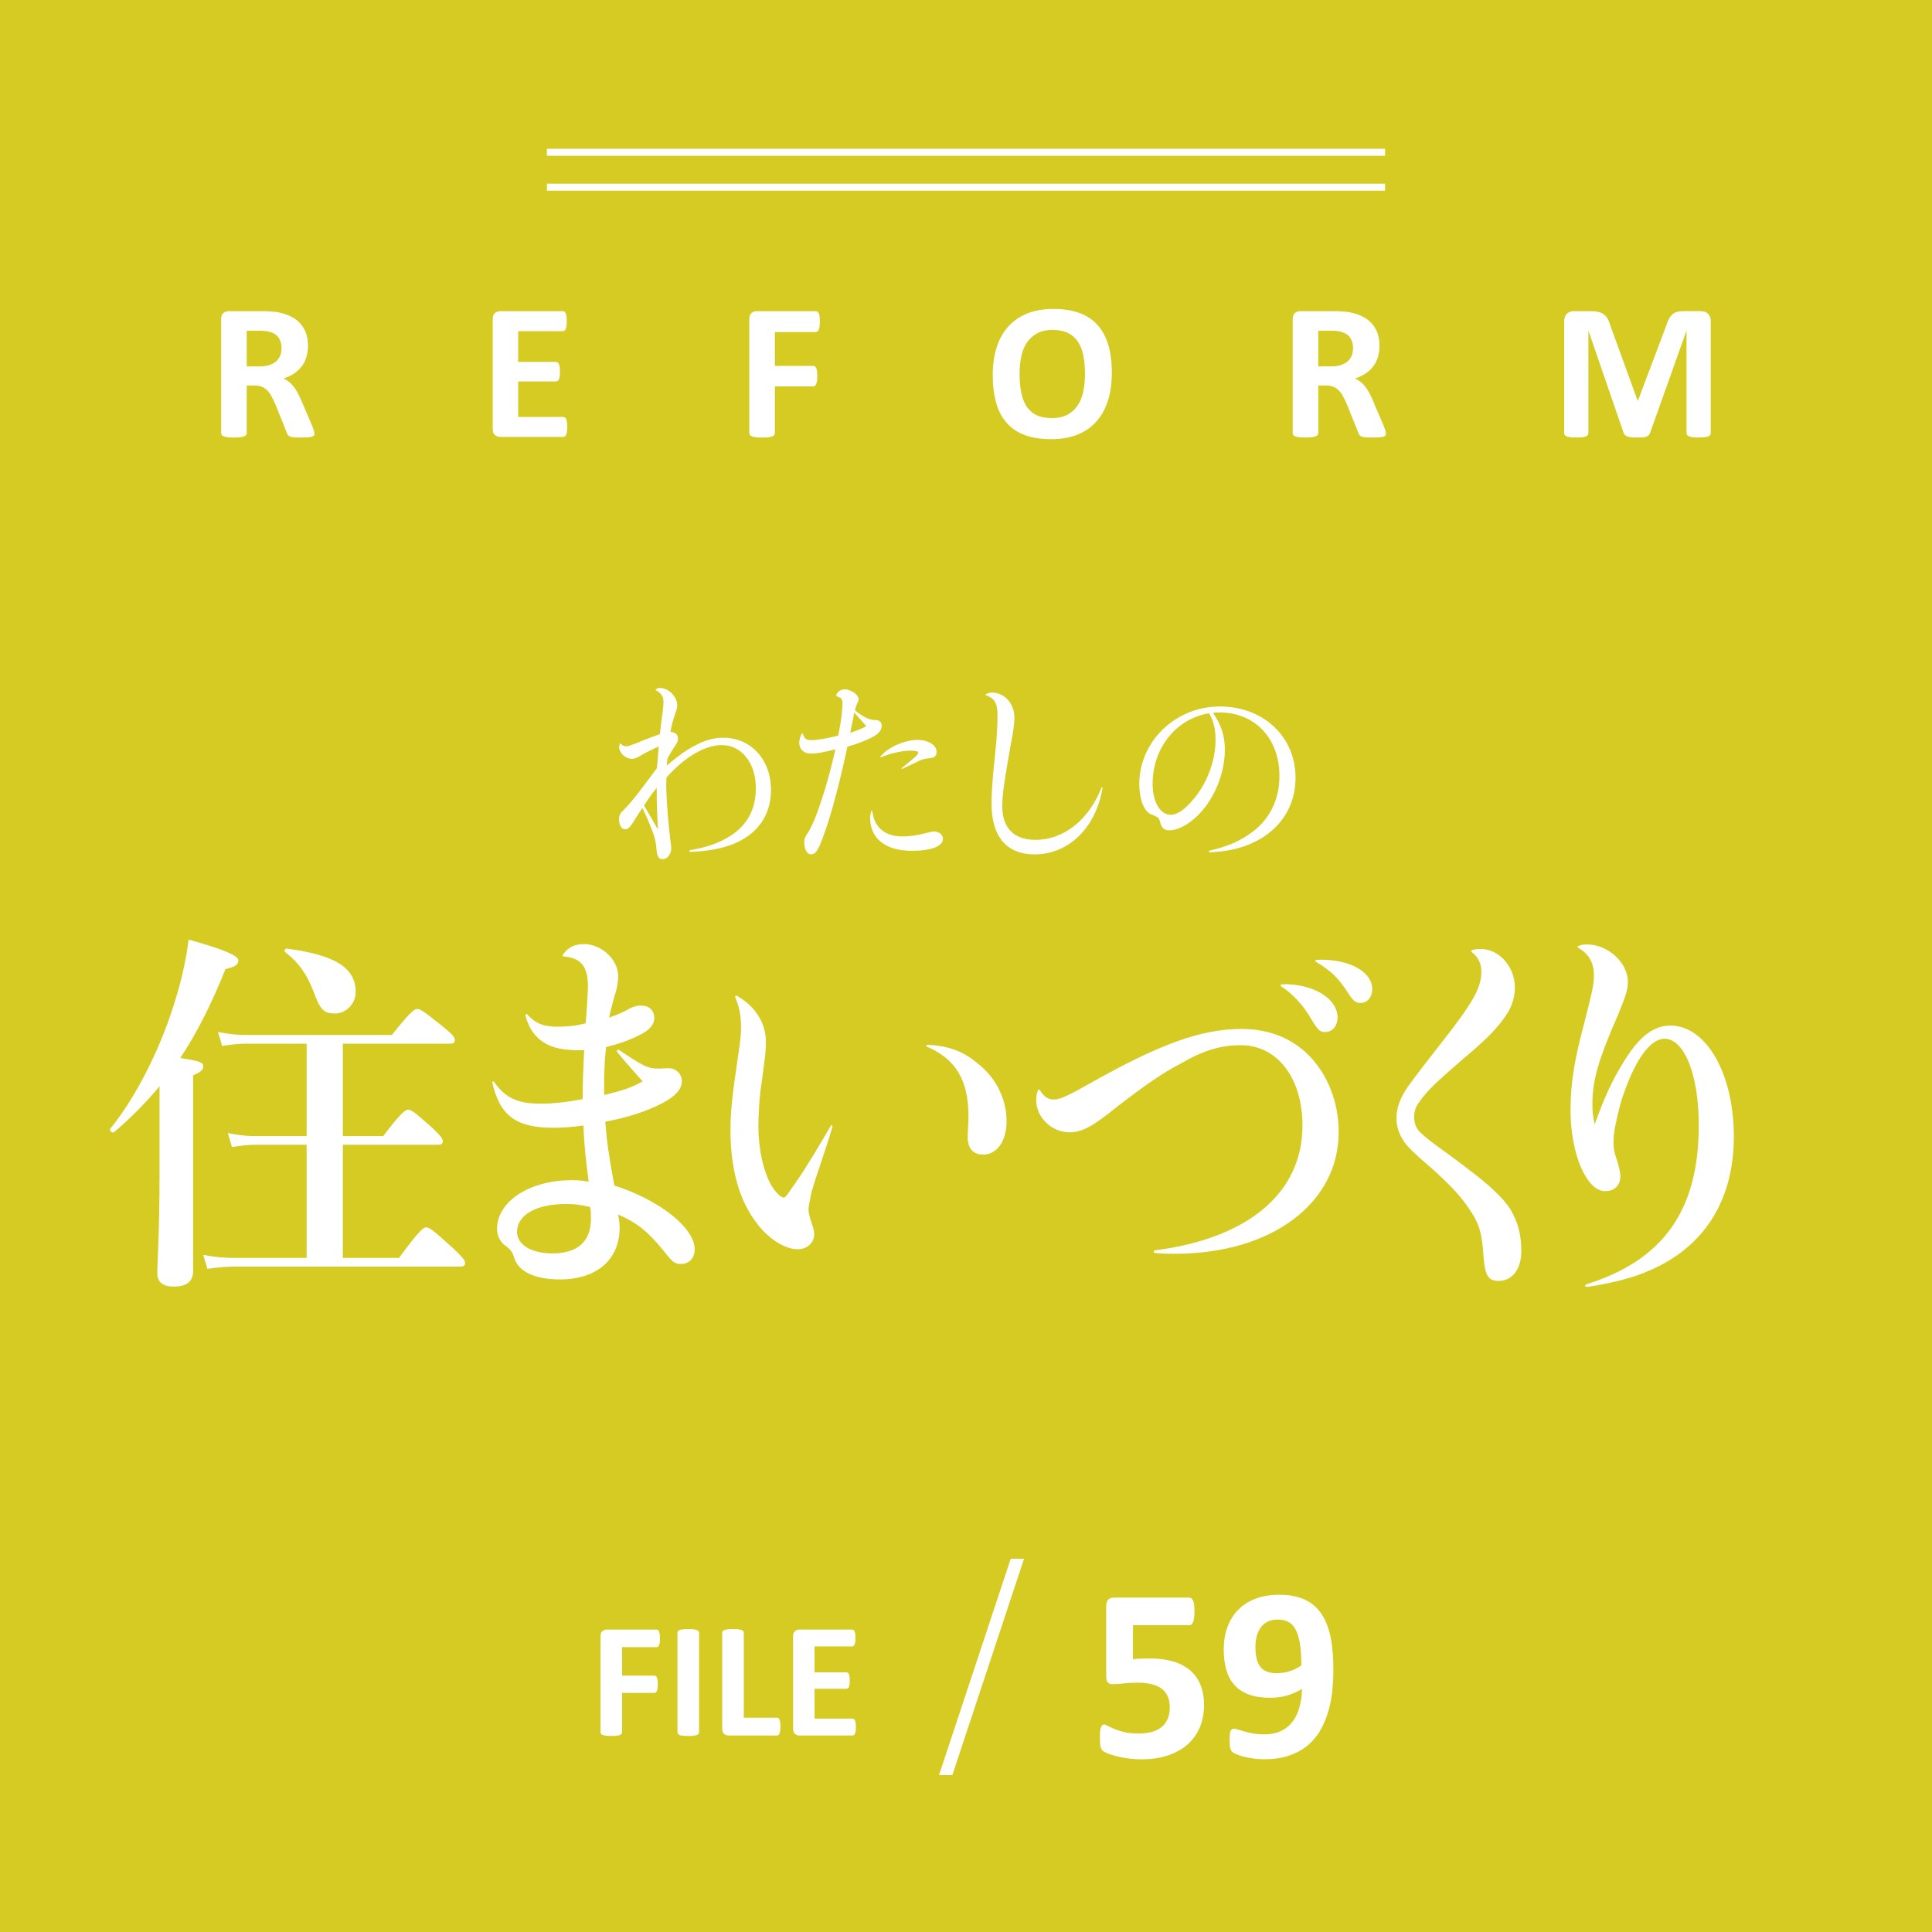 <?xml version="1.0" encoding="UTF-8"?>
<svg id="_レイヤー_2" data-name="レイヤー 2" xmlns="http://www.w3.org/2000/svg" width="130.677" height="130.677" viewBox="0 0 130.677 130.677">
  <rect x="0" y="0" width="130.677" height="130.677" fill="#333333" stroke="none"/>
  <g id="_レイヤー_3" data-name="レイヤー 3">
    <rect x=".142" y=".141" width="130.394" height="130.394" style="fill: #d5cb23;"/>
    <polygon points=".141 130.535 .141 130.394 130.394 130.394 130.394 .283 .283 .283 .283 130.535 .141 130.535 .141 130.394 .141 130.535 0 130.535 0 0 130.677 0 130.677 130.677 0 130.677 0 130.535 .141 130.535" style="fill: #d5cb23;"/>
    <path d="M106.713,64.086c.765,.434,1.097,1.02,1.097,1.913,0,.689-.204,1.403-.689,3.342-.587,2.194-.893,3.802-.893,5.741,0,2.959,1.072,5.485,2.347,5.485,.638,0,1.021-.409,1.021-.995,0-.256-.051-.485-.204-1.021-.179-.536-.256-.791-.256-1.275,0-.332,.026-.638,.103-1.046,.153-.766,.357-1.659,.612-2.322,.791-2.271,1.786-3.648,2.73-3.648,1.352,0,2.321,2.449,2.321,5.842,0,5.766-2.398,9.133-7.602,10.766-.128,.051-.077,.179,.051,.179,2.219-.332,3.801-.817,5.23-1.608,3.061-1.709,4.694-4.668,4.694-8.572,0-4.235-1.863-7.5-4.286-7.5-1.148,0-2.118,.74-3.164,2.449-.765,1.225-1.326,2.449-1.964,4.235-.128-.612-.153-.867-.153-1.378,0-1.632,.434-3.061,1.684-5.918,.535-1.302,.714-1.761,.714-2.347,0-1.302-1.352-2.526-2.755-2.526-.281,0-.434,.025-.638,.127v.077m-7.207,.281c.484,.357,.689,.79,.689,1.377,0,1.072-.562,2.067-2.705,4.796-1.913,2.45-2.27,2.934-2.525,3.368-.332,.587-.511,1.148-.511,1.735,0,.638,.23,1.25,.715,1.837,.484,.535,1.071,1.02,1.913,1.76,1.046,.969,1.709,1.658,2.271,2.5,.714,1.021,.893,1.684,.995,3.317,.102,1.25,.331,1.581,1.02,1.581,.919,0,1.531-.791,1.531-2.015,0-1.046-.204-1.939-.74-2.832-.74-1.122-2.041-2.117-3.75-3.393-.74-.561-1.505-1.046-2.271-1.735-.357-.306-.485-.689-.485-1.097s.077-.689,.409-1.122c.561-.766,1.097-1.25,2.882-2.807,1.786-1.479,2.475-2.27,2.985-3.061,.383-.587,.536-1.225,.536-1.786,0-1.403-1.071-2.602-2.296-2.602-.23,0-.332,0-.612,.077l-.051,.102m-29.293,9.337c-.102,.306-.128,.485-.128,.714,0,1.148,1.046,2.169,2.245,2.169,.868,0,1.608-.408,3.266-1.761,1.99-1.53,3.163-2.321,4.209-2.857,1.557-.918,2.756-1.275,4.133-1.275,2.449,0,4.159,2.219,4.159,5.433,0,4.542-3.648,7.629-9.975,8.445-.128,.025-.102,.153,0,.179,.586,.051,.944,.051,1.352,.051,6.505,0,11.072-3.394,11.072-8.241,0-2.041-.765-3.929-2.067-5.23-1.148-1.122-2.653-1.735-4.515-1.735-2.679,0-5.485,.995-10.23,3.674-1.531,.868-2.041,1.097-2.449,1.097-.409,0-.664-.178-.97-.663h-.102m18.751-8.674c1.021,.587,1.556,1.122,2.143,2.015,.434,.689,.587,.791,.919,.791,.459,0,.79-.383,.79-.944,0-1.02-1.199-1.786-2.729-1.939-.459-.051-.766-.051-1.097-.025l-.026,.102m-2.347,1.658c.816,.51,1.556,1.327,2.092,2.271,.434,.714,.561,.842,.919,.842,.484,0,.841-.383,.841-.995,0-1.148-1.352-2.092-3.163-2.22-.179-.025-.408-.025-.663,0l-.026,.102m-23.968,4.082c1.99,.842,2.857,2.271,2.857,4.745,0,.485-.051,.97-.051,1.429,0,.714,.357,1.148,1.046,1.148,.944,0,1.582-.919,1.582-2.271,0-1.505-.74-2.959-1.965-3.903-.842-.714-1.836-1.199-3.444-1.25l-.025,.102m-12.935-3.368c.281,.664,.408,1.276,.408,2.041,0,.46-.025,.817-.178,1.837-.23,1.582-.281,1.939-.357,2.551-.128,1.046-.179,1.786-.179,2.577,0,2.653,.587,4.771,1.76,6.302,.791,1.071,1.914,1.785,2.781,1.785,.638,0,1.123-.433,1.123-1.02,0-.179-.051-.434-.153-.689-.204-.638-.23-.765-.23-.995,0-.229,.051-.383,.204-1.173,.357-1.25,.893-2.628,1.429-4.465l-.102-.051c-.842,1.429-1.607,2.755-2.449,3.954-.536,.766-.638,.944-.766,.944-.204,0-.586-.408-.842-.842-.535-.944-.867-2.449-.867-4.005,0-.765,.077-2.117,.23-2.985,.229-1.76,.28-2.015,.28-2.679,0-1.352-.765-2.474-2.015-3.163l-.077,.076m-9.794,14.236c.051,.306,.051,.536,.051,.791,0,1.531-.893,2.347-2.602,2.347-1.428,0-2.398-.587-2.398-1.454,0-1.148,1.301-1.888,3.317-1.888,.586,0,.969,.051,1.632,.204m.944-8.419c0-.587,.026-1.454,.128-2.398,.842-.204,1.556-.459,2.168-.765,.766-.357,1.097-.74,1.097-1.225-.025-.51-.357-.816-.893-.816-.28,0-.535,.051-.969,.306-.383,.204-.714,.332-1.199,.51,.128-.587,.23-.944,.332-1.326,.204-.638,.28-1.021,.28-1.506,0-1.097-1.122-2.143-2.296-2.143-.638,0-1.097,.204-1.454,.74-.026,.051,0,.102,.102,.102,1.225,.102,1.607,.766,1.607,2.041,0,.306-.076,1.582-.153,2.475-.714,.178-1.25,.229-1.913,.229-.944,0-1.505-.229-2.067-.867l-.102,.051c.306,1.352,1.199,2.169,2.628,2.347,.485,.051,.791,.077,1.352,.051-.051,1.097-.102,2.016-.102,3.317-1.071,.204-1.99,.306-2.832,.306-1.556,0-2.372-.357-3.189-1.505l-.102,.025c.511,2.296,1.608,3.113,4.184,3.113,.613,0,1.174-.051,1.99-.154,.051,1.302,.153,2.246,.357,3.802-.51-.102-.765-.102-1.199-.102-2.781,0-5,1.428-5,3.291,0,.484,.23,.918,.612,1.173q.408,.281,.536,.74c.281,.995,1.429,1.505,3.112,1.505,2.475,0,4.031-1.326,4.031-3.495,0-.255-.025-.51-.102-.893,1.25,.536,2.016,1.148,3.011,2.373,.714,.893,.816,.969,1.25,.969,.535,0,.918-.382,.918-.995,0-1.454-2.398-3.342-5.434-4.311-.408-2.22-.51-3.011-.612-4.312,1.556-.306,2.755-.688,3.852-1.25,.868-.459,1.327-.944,1.327-1.479,0-.511-.383-.893-.919-.893-.153,0-.357,.025-.612,.025-.791,0-1.071-.153-2.781-1.301l-.102,.128c.638,.791,1.046,1.224,1.76,2.041-.714,.408-1.403,.637-2.602,.918v-.842Zm-16.807-6.123c0-1.607-1.326-2.5-4.643-2.934-.128-.025-.23,.154-.128,.23,.944,.74,1.455,1.48,1.914,2.653,.459,1.276,.714,1.505,1.454,1.505s1.403-.637,1.403-1.454m-3.316,17.986h-4.924c-.612,0-1.25-.051-2.067-.204l.281,.944c.714-.102,1.276-.153,1.811-.153h15.282c.255,0,.332-.077,.332-.255,0-.179-.205-.408-.791-.97-1.352-1.224-1.608-1.428-1.837-1.428-.179,0-.485,.204-1.837,2.066h-3.801v-7.653h6.429c.255,0,.331-.077,.331-.256,0-.178-.204-.408-.714-.892-1.148-1.021-1.403-1.225-1.633-1.225-.178,0-.484,.204-1.683,1.786h-2.73v-6.251h7.245c.255,0,.332-.076,.332-.255,0-.178-.204-.408-.766-.867-1.275-1.021-1.556-1.225-1.785-1.225-.179,0-.485,.204-1.71,1.761h-9.847c-.587,0-1.148-.051-1.914-.204l.281,.944c.663-.103,1.148-.154,1.633-.154h4.082v6.251h-3.444c-.562,0-1.123-.051-1.888-.204l.28,.944c.638-.102,1.123-.153,1.608-.153h3.444v7.653Zm-9.95-5.74c0,4.056-.153,6.097-.153,6.761,0,.714,.51,.918,1.097,.918,.893,0,1.327-.332,1.327-1.071v-13.216c.535-.229,.688-.382,.688-.612,0-.255-.204-.357-1.556-.561,1.123-1.684,2.092-3.623,3.062-6.021,.612-.127,.867-.281,.867-.587,0-.331-1.072-.765-3.368-1.403-.153,1.25-.433,2.577-.841,3.903-.97,3.292-2.628,6.634-4.465,8.904-.077,.102,.153,.306,.255,.23,1.174-.995,2.169-2.016,3.087-3.113v5.868Z" style="fill: #fff;"/>
    <path d="M81.785,48.243c.404,.727,.431,1.347,.431,1.831,0,1.401-.593,2.949-1.508,3.999-.552,.673-1.078,1.037-1.522,1.037-.714,0-1.225-.875-1.225-2.087,0-2.424,1.589-4.416,3.824-4.78m0,9.412c.188-.014,.363-.027,.525-.041,3.11-.242,5.318-2.167,5.318-5.008,0-2.774-2.167-4.821-5.116-4.821-3.016,0-5.453,2.37-5.453,5.251,0,1.024,.323,1.859,.808,2.047,.498,.202,.525,.216,.619,.579,.094,.35,.269,.498,.619,.498,.445,0,1.01-.256,1.468-.619,1.346-1.023,2.275-2.989,2.275-4.847,0-.889-.242-1.683-.807-2.478,.202-.027,.309-.027,.444-.027,2.397,0,4.053,1.751,4.053,4.295,0,1.71-.741,3.097-2.114,3.986-.727,.498-1.535,.821-2.653,1.077l.014,.108m-15.124-10.637c.606,.202,.808,.552,.808,1.333,0,.552-.027,1.414-.148,2.518-.215,2.06-.256,2.773-.256,3.487,0,2.235,1.024,3.433,2.909,3.433,2.316,0,4.16-1.804,4.605-4.524l-.068-.013c-.862,2.208-2.558,3.555-4.483,3.555-1.441,0-2.236-.808-2.236-2.262,0-.808,.135-1.697,.539-3.986,.215-1.118,.283-1.616,.283-2.006,0-.97-.673-1.71-1.522-1.71-.148,0-.242,.027-.431,.121v.054m-7.713,7.809c-.068,.202-.095,.31-.095,.485,0,1.414,1.051,2.235,2.814,2.235,1.293,0,2.114-.296,2.114-.808,0-.283-.269-.498-.592-.498-.108,0-.189,.013-.512,.094-.592,.162-1.158,.243-1.616,.243-1.211,0-1.938-.606-2.06-1.737l-.053-.014m.619-3.595c.66-.283,1.454-.458,2.006-.458,.35,0,.539,.041,.539,.149,0,.04-.041,.107-.175,.242-.243,.215-.539,.458-.97,.808l.041,.04c.471-.215,.834-.39,1.198-.565,.256-.108,.363-.135,.66-.162,.336-.013,.484-.162,.484-.458-.013-.431-.579-.781-1.265-.781-.889,0-1.993,.472-2.545,1.131l.027,.054m-2.06-1.669c.067-.337,.202-.929,.269-1.36,.31,.323,.539,.592,.821,.915-.403,.216-.673,.31-1.09,.445m-3.272,.04c-.121,.242-.175,.431-.175,.646,0,.431,.323,.727,.781,.727,.35,0,.848-.08,1.669-.296-.484,2.074-.969,3.676-1.481,4.901-.202,.445-.296,.62-.444,.835-.162,.256-.188,.337-.188,.566,0,.444,.188,.807,.457,.807,.323,0,.498-.282,.889-1.373,.512-1.414,1.104-3.689,1.575-5.911,.633-.175,1.145-.377,1.589-.592,.512-.256,.727-.512,.727-.808,0-.283-.148-.404-.484-.404-.391-.014-.876-.269-1.32-.66,.054-.202,.081-.31,.121-.404,.108-.229,.121-.242,.121-.35,0-.296-.511-.66-.956-.66-.161,0-.309,.068-.431,.175l-.134,.216c0,.04,.027,.067,.148,.121,.215,.067,.283,.202,.283,.417,0,.499-.081,1.172-.283,2.195-.687,.189-1.427,.31-1.818,.31-.377,0-.471-.108-.592-.458h-.054m-9.817,4.201c0,.781,.054,1.562,.081,2.302-.31-.552-.566-.983-.943-1.629,.31-.458,.485-.713,.862-1.198v.525Zm.727-2.491c.135-.242,.269-.498,.525-.875,.135-.202,.189-.31,.189-.471,0-.283-.189-.445-.512-.458,.081-.445,.148-.714,.337-1.279,.094-.256,.121-.391,.121-.525,0-.579-.579-1.172-1.158-1.172-.108,0-.175,.014-.296,.094v.054c.35,.175,.525,.445,.525,.781,0,.229-.027,.552-.121,1.158-.041,.391-.081,.646-.122,1.037-.242,.081-.754,.269-1.185,.444-.7,.296-.956,.377-1.104,.377-.121,0-.242-.04-.363-.188h-.054l-.054,.215c0,.418,.431,.821,.862,.821,.188,0,.31-.04,.687-.269,.309-.188,.713-.377,1.131-.565-.027,.444-.081,.969-.122,1.467-.323,.445-.673,.902-1.09,1.454-.472,.62-.849,1.064-1.131,1.347-.283,.256-.337,.377-.337,.673,0,.391,.175,.673,.404,.66,.202,0,.337-.135,.579-.525,.189-.31,.364-.579,.592-.916,.229,.471,.391,.822,.647,1.481,.202,.512,.283,.876,.309,1.32,.041,.471,.149,.66,.404,.66,.337,0,.593-.324,.593-.754,0-.095-.014-.256-.054-.472-.135-1.117-.256-2.504-.283-3.595,0-.188,0-.417,.014-.7,1.225-1.387,2.612-2.195,3.729-2.195,1.347,0,2.316,1.199,2.316,2.922,0,1.414-.579,2.491-1.723,3.218-.727,.472-1.629,.795-2.76,.97v.121c1.211-.054,2.127-.216,2.921-.525,1.657-.66,2.586-1.939,2.586-3.676,0-2.06-1.36-3.528-3.232-3.528-.66,0-1.252,.175-1.925,.539-.566,.283-1.131,.7-1.899,1.346l.054-.471Z" style="fill: #fff;"/>
    <polyline points="36.992 10.063 93.685 10.063 93.685 10.536 36.992 10.536" style="fill: #fff;"/>
    <polyline points="36.992 12.424 93.685 12.424 93.685 12.897 36.992 12.897" style="fill: #fff;"/>
    <path d="M115.715,21.736c0-.11-.014-.207-.043-.293l-.125-.217-.21-.135c-.085-.031-.187-.046-.306-.046h-1.164c-.162,0-.305,.016-.427,.049-.123,.033-.229,.089-.319,.168-.09,.079-.169,.182-.237,.309-.068,.127-.13,.283-.187,.467l-1.907,5.056h-.026l-1.841-5.069c-.053-.184-.114-.339-.184-.464-.07-.125-.158-.226-.263-.302-.105-.077-.23-.132-.375-.164s-.318-.049-.519-.049h-1.131c-.197,0-.355,.059-.473,.178-.118,.118-.178,.289-.178,.513v7.58l.036,.118,.131,.085c.063,.022,.148,.039,.253,.053s.237,.02,.394,.02c.162,0,.295-.007,.398-.02,.103-.013,.187-.031,.253-.053l.135-.085,.036-.118v-6.923h.013l2.38,6.916,.079,.125,.161,.089c.068,.024,.155,.042,.26,.053,.105,.011,.232,.016,.381,.016,.149,0,.276-.003,.381-.01,.105-.007,.192-.021,.26-.043l.161-.089,.085-.141,2.465-6.916h.013v6.923l.039,.118,.132,.085c.061,.022,.145,.039,.25,.053,.105,.013,.237,.02,.394,.02,.162,0,.296-.007,.401-.02,.105-.013,.19-.031,.253-.053l.131-.085,.036-.118v-7.58Zm-24.289,2.321c-.061,.149-.153,.277-.276,.385-.123,.107-.276,.191-.46,.25-.184,.059-.399,.089-.644,.089h-.881v-2.413h.776c.197,0,.352,.007,.464,.02,.112,.013,.211,.031,.299,.053,.289,.079,.497,.215,.625,.408,.127,.193,.191,.43,.191,.71,0,.184-.031,.351-.092,.5Zm2.288,5.092c-.022-.077-.066-.198-.131-.365l-.717-1.676c-.083-.202-.169-.382-.256-.542-.088-.16-.181-.302-.279-.427s-.204-.231-.316-.319c-.112-.088-.231-.162-.358-.224,.263-.083,.497-.193,.703-.329,.206-.136,.379-.296,.519-.48,.14-.184,.247-.393,.319-.628,.072-.234,.108-.494,.108-.779,0-.337-.05-.637-.151-.897-.101-.261-.247-.487-.437-.677-.191-.191-.423-.345-.697-.464-.274-.118-.582-.202-.924-.25-.118-.013-.25-.024-.394-.033-.145-.009-.329-.013-.552-.013h-2.202c-.145,0-.266,.043-.365,.128s-.148,.225-.148,.417v7.725l.039,.118,.138,.085c.066,.022,.154,.039,.266,.053s.251,.02,.417,.02c.171,0,.311-.007,.421-.02,.11-.013,.197-.031,.263-.053l.141-.085,.043-.118v-3.241h.539c.184,0,.346,.029,.487,.085,.14,.057,.264,.141,.371,.253,.107,.112,.205,.251,.293,.417,.088,.167,.178,.357,.27,.572l.763,1.9,.066,.135,.135,.092c.063,.024,.15,.04,.26,.049,.11,.009,.256,.013,.44,.013,.219,0,.392-.004,.519-.013,.127-.009,.224-.024,.289-.046l.125-.082,.026-.122-.033-.181Zm-20.436-2.702c-.072,.362-.196,.678-.371,.95-.175,.272-.405,.487-.69,.644-.285,.158-.64,.237-1.065,.237-.425,0-.778-.069-1.058-.207-.281-.138-.504-.339-.671-.602-.167-.263-.285-.58-.355-.95-.07-.37-.105-.788-.105-1.252,0-.399,.036-.777,.108-1.134,.072-.357,.196-.669,.371-.937,.175-.267,.405-.481,.69-.641,.285-.16,.64-.24,1.065-.24,.421,0,.771,.071,1.052,.214,.28,.142,.505,.344,.674,.605,.169,.261,.288,.574,.358,.94,.07,.366,.105,.773,.105,1.22,0,.408-.036,.792-.108,1.154Zm1.67-3.162c-.169-.541-.419-.989-.75-1.344-.331-.355-.743-.618-1.236-.789s-1.062-.256-1.706-.256c-.675,0-1.268,.103-1.778,.309-.511,.206-.939,.502-1.285,.888-.346,.386-.607,.854-.782,1.404-.175,.55-.263,1.169-.263,1.857,0,.749,.082,1.398,.247,1.946,.164,.548,.411,.999,.74,1.354,.329,.355,.74,.619,1.233,.792s1.071,.26,1.732,.26c.671,0,1.261-.102,1.772-.306,.511-.204,.939-.5,1.285-.888,.346-.388,.607-.86,.782-1.417,.175-.557,.263-1.188,.263-1.893,0-.736-.084-1.375-.253-1.916Zm-19.511-1.864c-.011-.092-.029-.165-.053-.22l-.082-.118-.105-.036h-4.004c-.145,0-.266,.043-.365,.128s-.148,.225-.148,.417v7.712l.043,.125,.141,.089c.066,.024,.154,.043,.266,.056,.112,.013,.251,.02,.417,.02,.171,0,.311-.007,.421-.02,.11-.013,.198-.032,.266-.056l.141-.089,.039-.125v-3.169h2.61l.105-.036,.082-.122,.053-.217c.011-.088,.016-.197,.016-.329s-.006-.241-.016-.329l-.053-.21-.082-.112-.105-.033h-2.61v-2.288h2.781l.105-.039,.082-.118,.053-.214c.011-.09,.016-.201,.016-.332,0-.132-.006-.243-.016-.335Zm-17.086,7.137l-.049-.207-.082-.115-.108-.036h-3.064v-2.4h2.571l.108-.033,.082-.108,.049-.201c.011-.083,.016-.188,.016-.316,0-.123-.006-.227-.016-.312l-.049-.204-.082-.112-.108-.036h-2.571v-2.078h3.037l.105-.036,.079-.115,.049-.207c.011-.085,.016-.19,.016-.312,0-.132-.006-.24-.016-.325l-.049-.21-.079-.115-.105-.033h-4.247c-.145,0-.266,.043-.365,.128s-.148,.225-.148,.417v7.416c0,.193,.049,.332,.148,.417s.22,.128,.365,.128h4.273l.108-.036,.082-.115,.049-.207c.011-.085,.016-.192,.016-.319,0-.127-.006-.233-.016-.319Zm-19.401-4.5c-.061,.149-.153,.277-.276,.385-.123,.107-.276,.191-.46,.25s-.399,.089-.644,.089h-.881v-2.413h.776c.197,0,.352,.007,.464,.02,.112,.013,.211,.031,.299,.053,.289,.079,.497,.215,.625,.408,.127,.193,.191,.43,.191,.71,0,.184-.031,.351-.092,.5Zm2.288,5.092c-.022-.077-.066-.198-.131-.365l-.717-1.676c-.083-.202-.169-.382-.256-.542-.088-.16-.181-.302-.279-.427s-.204-.231-.316-.319c-.112-.088-.231-.162-.358-.224,.263-.083,.497-.193,.703-.329,.206-.136,.379-.296,.519-.48,.14-.184,.247-.393,.319-.628,.072-.234,.108-.494,.108-.779,0-.337-.05-.637-.151-.897-.101-.261-.247-.487-.437-.677-.191-.191-.423-.345-.697-.464-.274-.118-.582-.202-.924-.25-.118-.013-.25-.024-.394-.033-.145-.009-.329-.013-.552-.013h-2.202c-.145,0-.266,.043-.365,.128s-.148,.225-.148,.417v7.725l.039,.118,.138,.085c.066,.022,.154,.039,.266,.053s.251,.02,.417,.02c.171,0,.311-.007,.421-.02,.11-.013,.197-.031,.263-.053l.141-.085,.043-.118v-3.241h.539c.184,0,.346,.029,.487,.085,.14,.057,.264,.141,.371,.253,.107,.112,.205,.251,.293,.417,.088,.167,.178,.357,.27,.572l.763,1.9,.066,.135,.135,.092c.063,.024,.15,.04,.26,.049,.11,.009,.256,.013,.44,.013,.219,0,.392-.004,.519-.013,.127-.009,.224-.024,.289-.046l.125-.082,.026-.122-.033-.181Z" style="fill: #fff;"/>
    <path d="M57.877,116.546l-.042-.174-.069-.097-.091-.03h-2.58v-2.021h2.165l.091-.028,.069-.091,.042-.169c.009-.07,.014-.159,.014-.266,0-.103-.005-.191-.014-.263l-.042-.172-.069-.094-.091-.03h-2.165v-1.75h2.558l.089-.03,.066-.097,.042-.174c.009-.072,.014-.16,.014-.263,0-.111-.005-.202-.014-.274l-.042-.177-.066-.097-.089-.028h-3.577c-.122,0-.224,.036-.307,.108s-.125,.189-.125,.352v6.245c0,.162,.042,.28,.125,.352,.083,.072,.185,.108,.307,.108h3.599l.091-.031,.069-.097,.042-.174c.009-.072,.014-.161,.014-.269,0-.107-.005-.197-.014-.268Zm-5.106-.05l-.042-.183-.069-.1-.097-.03h-2.253v-5.763l-.036-.1-.119-.072c-.055-.018-.129-.033-.221-.044-.092-.011-.21-.017-.354-.017-.14,0-.257,.006-.352,.017-.094,.011-.169,.026-.224,.044l-.119,.072-.036,.1v6.505c0,.162,.042,.28,.125,.352,.083,.072,.185,.108,.307,.108h3.283l.097-.033,.069-.108,.042-.188c.009-.076,.014-.169,.014-.28s-.005-.204-.014-.28Zm-5.488-6.076l-.036-.1-.119-.072c-.055-.018-.129-.033-.221-.044-.092-.011-.21-.017-.354-.017-.14,0-.257,.006-.349,.017-.092,.011-.167,.026-.224,.044l-.122,.072-.036,.1v6.766l.036,.1,.119,.072c.055,.019,.13,.033,.224,.044,.094,.011,.211,.017,.352,.017,.144,0,.262-.006,.354-.017,.092-.011,.166-.026,.221-.044l.119-.072,.036-.1v-6.766Zm-2.66,.116l-.044-.185-.069-.1-.089-.03h-3.372c-.122,0-.224,.036-.307,.108s-.125,.189-.125,.352v6.494l.036,.105,.119,.075c.055,.02,.13,.036,.224,.047,.094,.011,.211,.017,.352,.017,.144,0,.262-.006,.354-.017,.092-.011,.167-.027,.224-.047l.119-.075,.033-.105v-2.669h2.198l.089-.03,.069-.102,.044-.183c.009-.074,.014-.166,.014-.277,0-.111-.005-.203-.014-.277l-.044-.177-.069-.094-.089-.028h-2.198v-1.927h2.342l.089-.033,.069-.1,.044-.18c.009-.076,.014-.169,.014-.28,0-.111-.005-.205-.014-.282Z" style="fill: #fff;"/>
    <polygon points="69.265 105.43 68.364 105.43 63.515 120.061 64.416 120.061 69.265 105.43" style="fill: #fff;"/>
    <path d="M87.26,113.027c-.285,.097-.588,.145-.909,.145-.26,0-.482-.036-.664-.108-.183-.072-.331-.181-.444-.328-.114-.147-.197-.332-.249-.556-.053-.224-.079-.483-.079-.776,0-.271,.03-.52,.091-.747,.061-.227,.154-.423,.278-.59,.125-.166,.281-.295,.469-.386,.188-.091,.412-.137,.673-.137,.266,0,.498,.05,.698,.149s.365,.269,.498,.507c.133,.238,.233,.556,.299,.955,.066,.399,.1,.894,.1,1.487-.222,.161-.475,.289-.76,.386Zm2.865-1.457c-.042-.437-.114-.844-.216-1.221-.103-.376-.244-.718-.424-1.026-.18-.307-.404-.569-.673-.785-.269-.216-.59-.382-.963-.498-.374-.116-.81-.174-1.308-.174-.62,0-1.165,.091-1.636,.274-.471,.183-.864,.439-1.179,.768-.316,.329-.554,.72-.714,1.171-.161,.451-.241,.945-.241,1.482,0,.509,.057,.966,.17,1.37,.113,.404,.295,.747,.544,1.03s.573,.498,.972,.648c.399,.15,.883,.224,1.453,.224,.465,0,.877-.059,1.237-.179,.36-.119,.667-.259,.922-.419-.011,.41-.064,.8-.158,1.171-.094,.371-.241,.698-.44,.98s-.46,.507-.781,.673c-.321,.166-.714,.249-1.179,.249-.271,0-.518-.019-.739-.058-.222-.039-.419-.083-.594-.133s-.323-.094-.444-.133c-.122-.039-.216-.058-.282-.058l-.129,.029-.091,.12c-.025,.061-.042,.147-.05,.257-.008,.111-.012,.257-.012,.44,0,.199,.014,.354,.042,.465,.028,.111,.072,.195,.133,.253,.061,.058,.159,.115,.295,.17,.136,.055,.3,.108,.494,.158,.194,.05,.408,.091,.644,.125,.235,.033,.472,.05,.71,.05,.675,0,1.261-.089,1.756-.266,.495-.177,.916-.416,1.262-.718,.346-.302,.628-.655,.847-1.059,.219-.404,.39-.83,.515-1.279,.125-.448,.209-.906,.253-1.374,.044-.468,.066-.92,.066-1.358,0-.476-.021-.933-.062-1.37Zm-8.926,2.388c-.161-.39-.394-.717-.702-.98-.307-.263-.687-.462-1.138-.598-.451-.136-.967-.203-1.549-.203-.21,0-.411,.003-.602,.008-.191,.006-.383,.019-.577,.042v-2.3h3.82c.111,0,.195-.075,.253-.224,.058-.149,.087-.39,.087-.722,0-.166-.007-.309-.021-.428-.014-.119-.036-.214-.066-.286l-.112-.158-.141-.05h-5.091c-.188,0-.325,.049-.411,.145-.086,.097-.129,.256-.129,.478v4.667c0,.216,.035,.364,.104,.444,.069,.08,.184,.12,.345,.12,.233,0,.48-.017,.743-.05,.263-.033,.555-.05,.876-.05,.404,0,.747,.036,1.03,.108,.282,.072,.512,.18,.689,.324,.177,.144,.307,.32,.39,.527s.125,.444,.125,.71c0,.31-.05,.576-.149,.797s-.241,.406-.424,.552c-.183,.147-.406,.253-.669,.32-.263,.066-.555,.1-.876,.1-.371,0-.689-.032-.955-.095-.266-.064-.491-.134-.677-.212-.186-.077-.335-.148-.448-.212-.114-.064-.198-.095-.253-.095l-.116,.042-.087,.141c-.025,.066-.043,.154-.054,.262-.011,.108-.017,.239-.017,.394,0,.144,.003,.269,.008,.374,.005,.105,.015,.192,.029,.262l.054,.179,.104,.137c.047,.042,.147,.094,.299,.158,.152,.064,.347,.127,.585,.191,.238,.064,.507,.116,.806,.158,.299,.042,.615,.062,.947,.062,.631,0,1.205-.083,1.723-.249,.518-.166,.96-.406,1.329-.718,.368-.313,.653-.698,.855-1.154,.202-.457,.303-.976,.303-1.557,0-.515-.08-.968-.241-1.358Z" style="fill: #fff;"/>
  </g>
</svg>